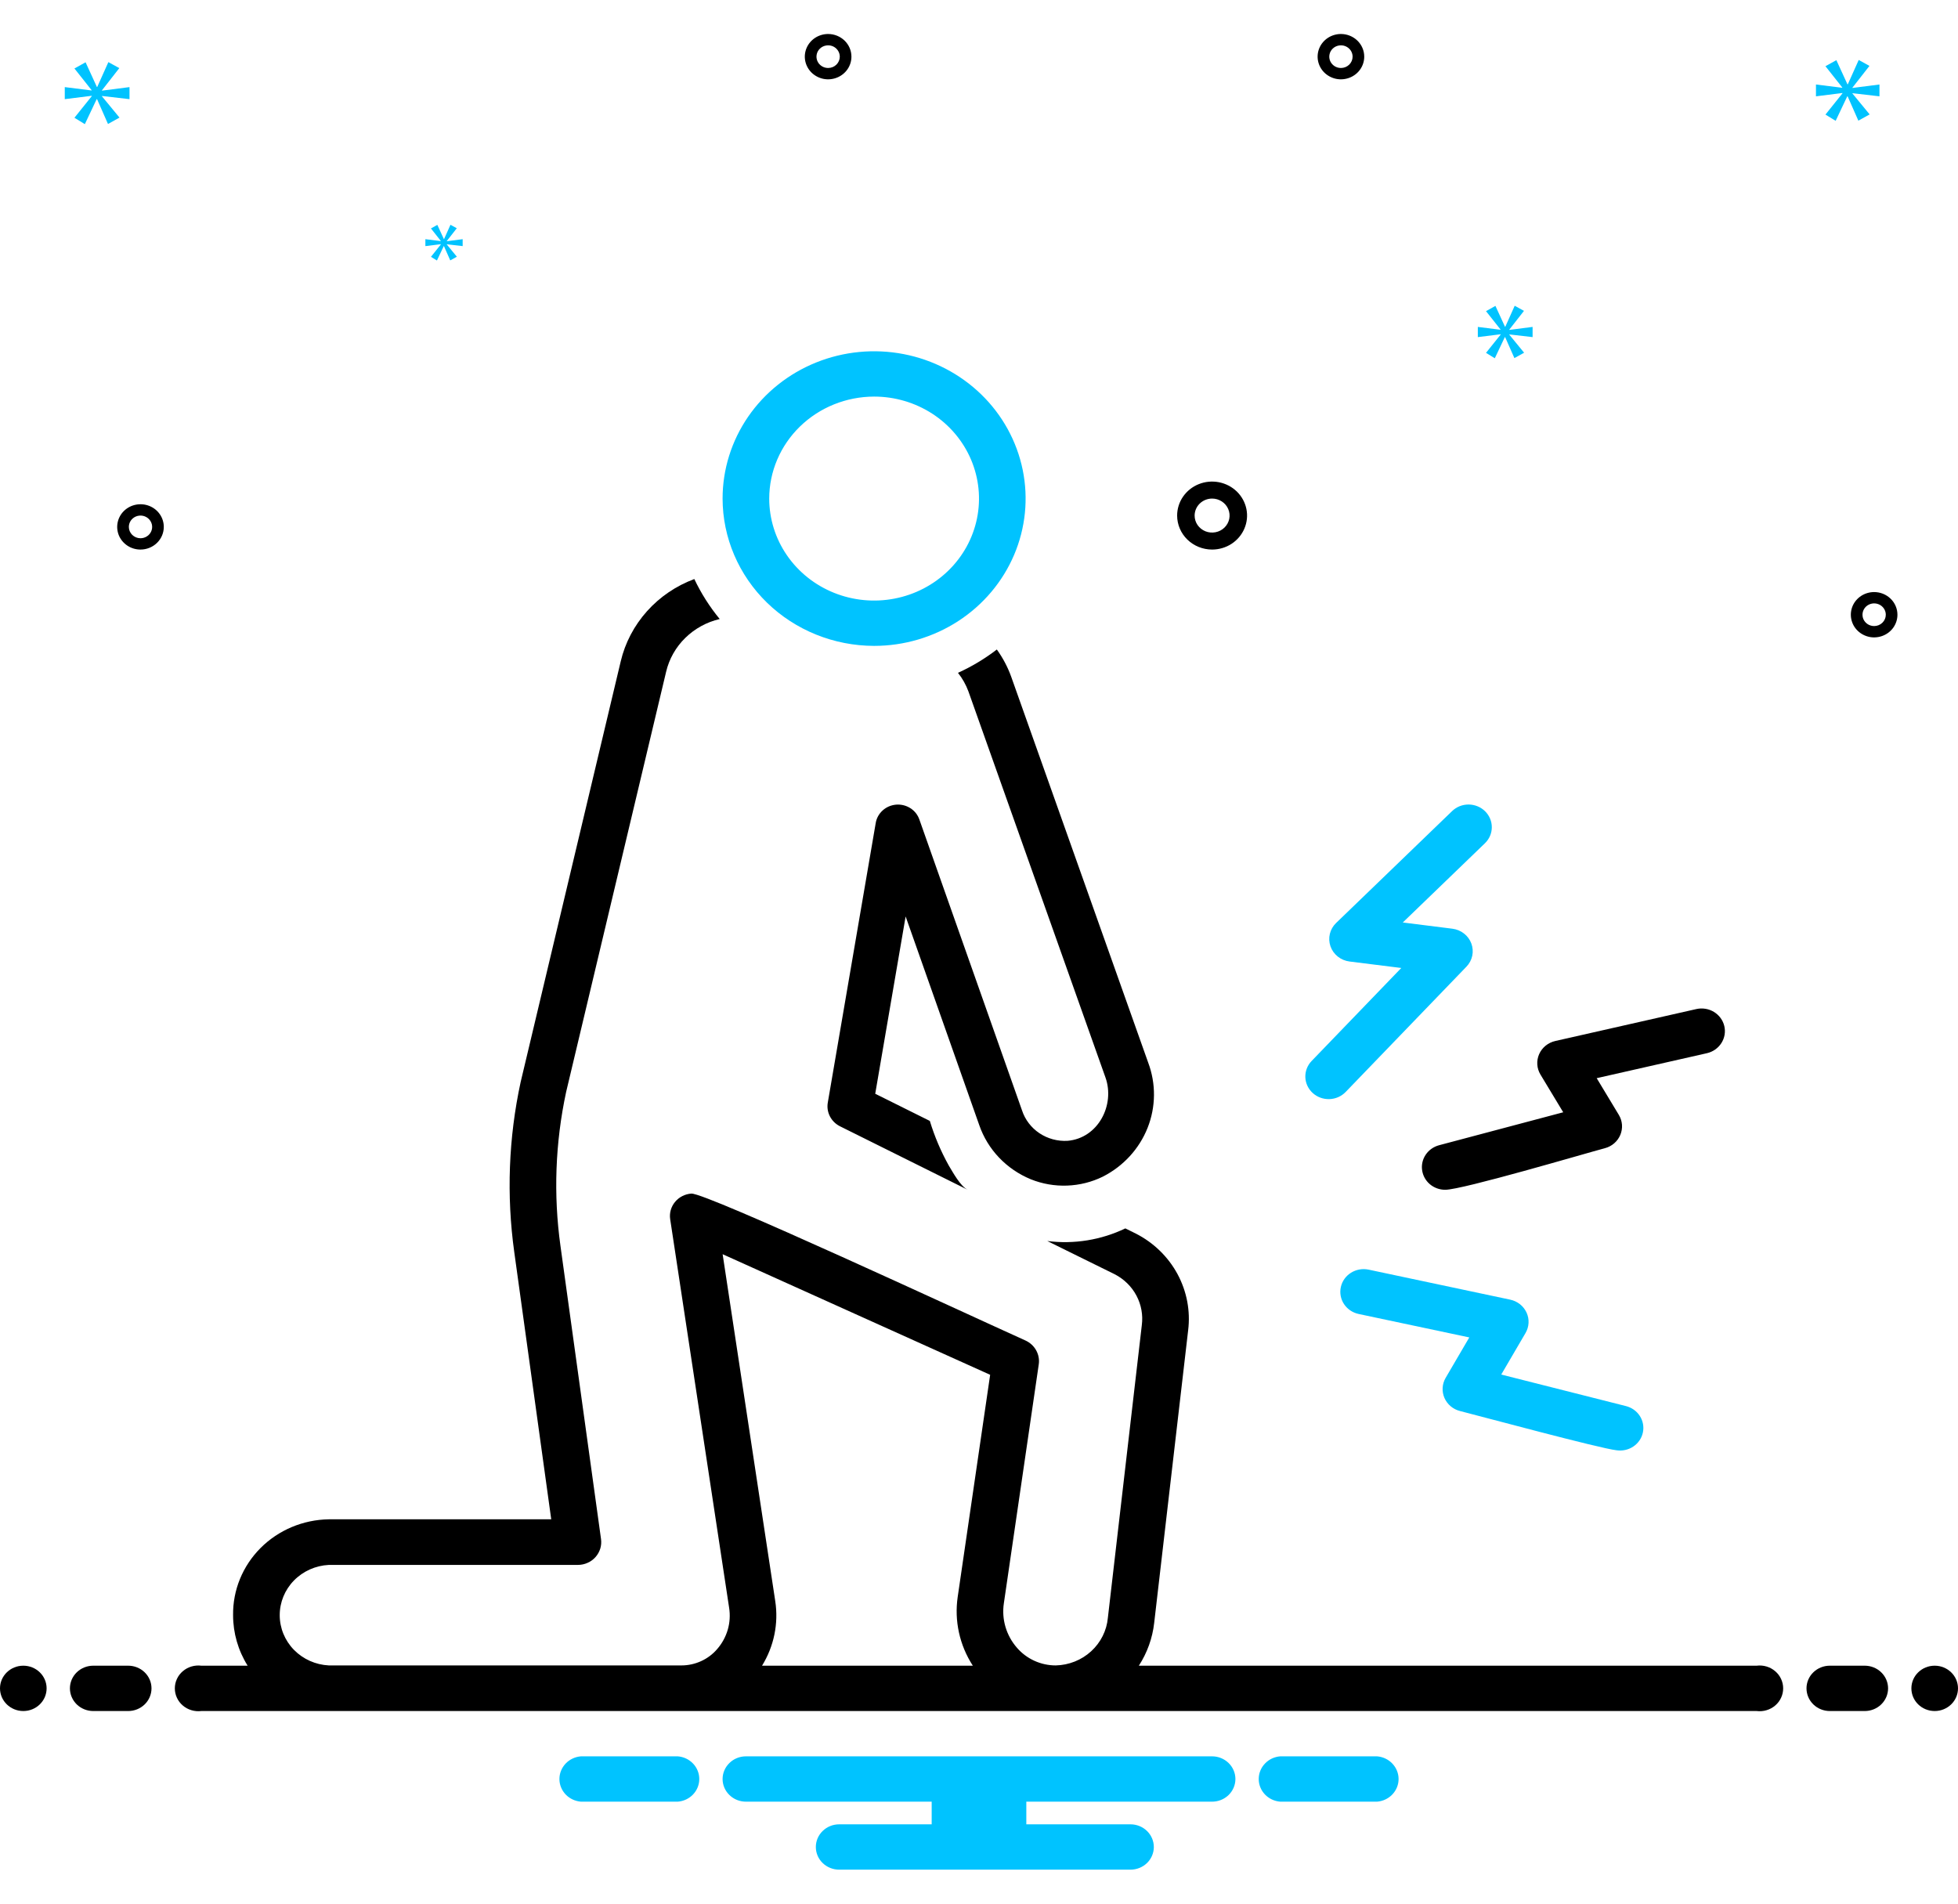 <svg xmlns="http://www.w3.org/2000/svg" fill="none" viewBox="0 0 72 70" height="70" width="72">
<g clip-path="url(#clip0_2330_8877)">
<path fill="#00C3FF" d="M53.923 35.547C54.032 35.435 54.106 35.296 54.138 35.146C54.17 34.996 54.158 34.84 54.105 34.695C54.052 34.551 53.959 34.424 53.836 34.328C53.713 34.231 53.565 34.17 53.408 34.15L51.584 33.921L54.604 31.008C54.684 30.931 54.747 30.84 54.791 30.739C54.834 30.638 54.857 30.529 54.857 30.42C54.858 30.311 54.836 30.202 54.793 30.101C54.751 30 54.688 29.908 54.609 29.83C54.529 29.752 54.435 29.69 54.331 29.648C54.227 29.606 54.116 29.584 54.004 29.583C53.891 29.583 53.779 29.604 53.675 29.645C53.571 29.687 53.477 29.748 53.397 29.825L49.133 33.938C49.019 34.047 48.939 34.186 48.902 34.338C48.865 34.49 48.873 34.648 48.924 34.796C48.975 34.944 49.069 35.075 49.193 35.174C49.317 35.273 49.467 35.336 49.626 35.356L51.528 35.594L48.232 39.013C48.076 39.174 47.993 39.389 48 39.61C48.008 39.831 48.105 40.04 48.271 40.191C48.437 40.342 48.657 40.423 48.885 40.416C49.112 40.409 49.327 40.315 49.483 40.153L53.923 35.547ZM59.787 51.703L55.204 50.544L56.096 49.019C56.163 48.905 56.201 48.778 56.208 48.647C56.215 48.516 56.19 48.386 56.135 48.266C56.08 48.146 55.997 48.041 55.893 47.958C55.788 47.876 55.665 47.818 55.533 47.79L50.325 46.686C50.103 46.64 49.87 46.681 49.679 46.801C49.488 46.92 49.354 47.109 49.306 47.325C49.258 47.541 49.299 47.767 49.422 47.953C49.545 48.139 49.739 48.27 49.961 48.317L54.029 49.179L53.16 50.665C53.095 50.776 53.057 50.901 53.049 51.029C53.041 51.157 53.064 51.285 53.115 51.403C53.166 51.521 53.245 51.626 53.344 51.71C53.444 51.794 53.562 51.854 53.69 51.886C54.409 52.068 58.837 53.263 59.441 53.328C59.658 53.361 59.88 53.312 60.061 53.191C60.242 53.069 60.368 52.885 60.412 52.676C60.457 52.467 60.417 52.249 60.3 52.067C60.184 51.886 60 51.756 59.787 51.703Z"></path>
<path fill="black" d="M63.406 37.727C63.354 37.512 63.217 37.326 63.024 37.209C62.831 37.092 62.598 37.055 62.377 37.105L57.191 38.279C57.06 38.309 56.938 38.368 56.835 38.452C56.732 38.536 56.651 38.642 56.598 38.762C56.545 38.882 56.521 39.013 56.53 39.143C56.538 39.273 56.578 39.4 56.646 39.513L57.483 40.9L52.917 42.112C52.717 42.166 52.543 42.288 52.429 42.456C52.314 42.624 52.266 42.827 52.294 43.027C52.321 43.227 52.422 43.411 52.578 43.544C52.735 43.677 52.935 43.75 53.143 43.75C53.775 43.75 58.291 42.413 59.015 42.221C59.142 42.188 59.259 42.126 59.358 42.041C59.456 41.956 59.533 41.85 59.583 41.732C59.632 41.613 59.653 41.485 59.644 41.358C59.634 41.23 59.595 41.106 59.528 40.996L58.714 39.646L62.766 38.728C62.987 38.678 63.179 38.544 63.299 38.356C63.419 38.169 63.458 37.942 63.406 37.727ZM42.221 39.072L37.183 24.881C37.055 24.527 36.877 24.191 36.656 23.883C36.215 24.222 35.736 24.51 35.227 24.741C35.391 24.948 35.52 25.178 35.611 25.424L40.651 39.622C41.008 40.626 40.385 41.856 39.252 41.95C38.886 41.97 38.523 41.871 38.221 41.669C37.919 41.466 37.694 41.172 37.583 40.833L33.808 30.137C33.749 29.965 33.633 29.817 33.477 29.718C33.322 29.619 33.136 29.573 32.951 29.588C32.765 29.604 32.59 29.679 32.455 29.803C32.319 29.926 32.229 30.091 32.201 30.27L30.44 40.543C30.41 40.716 30.437 40.893 30.517 41.049C30.598 41.206 30.727 41.334 30.886 41.414L35.584 43.75C35.311 43.614 35.043 43.111 34.89 42.861C34.599 42.339 34.365 41.788 34.192 41.218L32.184 40.219L33.302 33.699L36.01 41.374C36.163 41.817 36.411 42.224 36.738 42.567C37.065 42.91 37.463 43.182 37.906 43.364C38.328 43.534 38.784 43.613 39.241 43.596C39.699 43.579 40.147 43.467 40.555 43.266C41.309 42.882 41.892 42.245 42.199 41.474C42.505 40.702 42.513 39.849 42.221 39.072Z"></path>
<path fill="#00C3FF" d="M32.143 23.75C33.245 23.75 34.322 23.432 35.238 22.837C36.154 22.242 36.868 21.396 37.29 20.406C37.712 19.416 37.822 18.327 37.607 17.277C37.392 16.226 36.862 15.261 36.082 14.503C35.303 13.746 34.31 13.23 33.23 13.021C32.149 12.812 31.029 12.919 30.011 13.329C28.993 13.739 28.123 14.433 27.51 15.324C26.898 16.215 26.571 17.262 26.571 18.333C26.573 19.77 27.161 21.146 28.205 22.162C29.25 23.177 30.666 23.748 32.143 23.75ZM32.143 14.583C32.906 14.583 33.651 14.803 34.286 15.215C34.92 15.627 35.414 16.213 35.706 16.898C35.998 17.584 36.075 18.338 35.926 19.065C35.777 19.792 35.41 20.461 34.87 20.985C34.331 21.509 33.644 21.867 32.895 22.011C32.147 22.156 31.372 22.082 30.667 21.798C29.962 21.514 29.36 21.034 28.936 20.417C28.512 19.8 28.286 19.075 28.286 18.333C28.287 17.339 28.694 16.386 29.417 15.683C30.14 14.98 31.12 14.585 32.143 14.583Z"></path>
<path fill="black" d="M44.572 20.208C44.826 20.208 45.074 20.135 45.286 19.998C45.497 19.86 45.662 19.665 45.759 19.437C45.857 19.208 45.882 18.957 45.833 18.715C45.783 18.472 45.66 18.249 45.481 18.074C45.301 17.9 45.072 17.781 44.822 17.732C44.573 17.684 44.314 17.709 44.08 17.803C43.844 17.898 43.644 18.058 43.502 18.264C43.361 18.469 43.286 18.711 43.286 18.958C43.286 19.29 43.422 19.608 43.663 19.842C43.904 20.076 44.231 20.208 44.572 20.208ZM44.572 18.333C44.699 18.333 44.823 18.37 44.929 18.439C45.034 18.507 45.117 18.605 45.165 18.719C45.214 18.833 45.227 18.959 45.202 19.08C45.177 19.201 45.116 19.313 45.026 19.4C44.936 19.488 44.822 19.547 44.697 19.571C44.572 19.595 44.443 19.583 44.325 19.536C44.208 19.488 44.108 19.408 44.037 19.306C43.966 19.203 43.929 19.082 43.929 18.958C43.929 18.793 43.997 18.634 44.117 18.517C44.238 18.399 44.401 18.334 44.572 18.333ZM49.309 1.25C49.14 1.25 48.974 1.299 48.833 1.39C48.692 1.482 48.582 1.612 48.517 1.764C48.452 1.917 48.435 2.084 48.468 2.246C48.502 2.408 48.583 2.556 48.703 2.673C48.823 2.789 48.976 2.869 49.142 2.901C49.308 2.933 49.481 2.916 49.637 2.853C49.794 2.79 49.928 2.683 50.022 2.546C50.116 2.409 50.166 2.248 50.166 2.083C50.166 1.862 50.076 1.651 49.915 1.494C49.754 1.338 49.536 1.25 49.309 1.25ZM49.309 2.5C49.224 2.5 49.142 2.476 49.071 2.43C49.001 2.384 48.946 2.319 48.913 2.243C48.881 2.167 48.872 2.083 48.889 2.002C48.905 1.921 48.946 1.847 49.006 1.789C49.066 1.73 49.142 1.691 49.226 1.675C49.309 1.659 49.395 1.667 49.473 1.698C49.551 1.73 49.618 1.783 49.666 1.852C49.713 1.92 49.738 2.001 49.738 2.083C49.738 2.194 49.693 2.3 49.612 2.378C49.532 2.456 49.423 2.5 49.309 2.5ZM30.452 1.25C30.282 1.25 30.117 1.299 29.976 1.39C29.835 1.482 29.725 1.612 29.66 1.764C29.595 1.917 29.578 2.084 29.611 2.246C29.645 2.408 29.726 2.556 29.846 2.673C29.966 2.789 30.119 2.869 30.285 2.901C30.451 2.933 30.623 2.916 30.78 2.853C30.937 2.79 31.071 2.683 31.165 2.546C31.259 2.409 31.309 2.248 31.309 2.083C31.309 1.862 31.219 1.651 31.058 1.494C30.897 1.338 30.679 1.25 30.452 1.25ZM30.452 2.5C30.367 2.5 30.284 2.476 30.214 2.43C30.143 2.384 30.089 2.319 30.056 2.243C30.024 2.167 30.015 2.083 30.032 2.002C30.048 1.921 30.089 1.847 30.149 1.789C30.209 1.73 30.285 1.691 30.369 1.675C30.452 1.659 30.538 1.667 30.616 1.698C30.694 1.73 30.761 1.783 30.808 1.852C30.855 1.92 30.881 2.001 30.881 2.083C30.881 2.194 30.835 2.3 30.755 2.378C30.675 2.456 30.566 2.5 30.452 2.5ZM68.916 21.771C68.747 21.771 68.581 21.82 68.44 21.911C68.299 22.003 68.189 22.133 68.124 22.285C68.06 22.438 68.043 22.605 68.076 22.767C68.109 22.928 68.19 23.077 68.31 23.193C68.43 23.31 68.583 23.389 68.749 23.422C68.915 23.454 69.088 23.437 69.244 23.374C69.401 23.311 69.535 23.204 69.629 23.067C69.723 22.93 69.773 22.769 69.773 22.604C69.773 22.383 69.683 22.171 69.522 22.015C69.362 21.859 69.144 21.771 68.916 21.771ZM68.916 23.021C68.832 23.021 68.749 22.996 68.678 22.951C68.608 22.905 68.553 22.84 68.52 22.764C68.488 22.688 68.48 22.604 68.496 22.523C68.513 22.442 68.553 22.368 68.613 22.309C68.673 22.251 68.75 22.212 68.833 22.195C68.916 22.179 69.002 22.188 69.08 22.219C69.159 22.251 69.226 22.304 69.273 22.373C69.32 22.441 69.345 22.522 69.345 22.604C69.345 22.715 69.3 22.821 69.219 22.899C69.139 22.977 69.03 23.021 68.916 23.021ZM6.023 19.375C6.023 19.21 5.973 19.049 5.879 18.912C5.785 18.775 5.651 18.668 5.494 18.605C5.338 18.542 5.165 18.526 4.999 18.558C4.833 18.59 4.68 18.669 4.56 18.786C4.44 18.902 4.359 19.051 4.326 19.212C4.293 19.374 4.31 19.542 4.374 19.694C4.439 19.846 4.549 19.976 4.69 20.068C4.831 20.16 4.997 20.208 5.166 20.208C5.394 20.208 5.611 20.12 5.772 19.964C5.933 19.808 6.023 19.596 6.023 19.375ZM4.738 19.375C4.738 19.293 4.763 19.212 4.81 19.143C4.857 19.075 4.924 19.022 5.002 18.99C5.081 18.959 5.167 18.95 5.25 18.966C5.333 18.982 5.409 19.022 5.469 19.08C5.529 19.139 5.57 19.213 5.587 19.294C5.603 19.375 5.595 19.458 5.562 19.535C5.53 19.611 5.475 19.676 5.404 19.721C5.334 19.767 5.251 19.792 5.166 19.792C5.053 19.792 4.944 19.748 4.863 19.669C4.783 19.591 4.738 19.485 4.738 19.375Z"></path>
<path fill="#00C3FF" d="M3.75 3.32L4.387 2.505L3.985 2.284L3.576 3.196H3.562L3.147 2.29L2.737 2.518L3.368 3.314V3.327L2.382 3.203V3.646L3.375 3.522V3.535L2.737 4.33L3.12 4.565L3.555 3.646H3.569L3.971 4.559L4.394 4.324L3.75 3.542V3.529L4.762 3.646V3.203L3.75 3.333V3.32Z"></path>
<path fill="#00C3FF" d="M16.213 8.986L15.847 9.444L16.067 9.579L16.318 9.05H16.325L16.557 9.575L16.8 9.44L16.43 8.99V8.982L17.013 9.05V8.795L16.43 8.87V8.862L16.797 8.393L16.565 8.265L16.329 8.791H16.322L16.082 8.269L15.847 8.4L16.209 8.858V8.866L15.642 8.795V9.05L16.213 8.979V8.986Z"></path>
<path fill="#00C3FF" d="M69.112 3.542V3.107L68.119 3.234V3.222L68.744 2.423L68.349 2.205L67.948 3.1H67.935L67.527 2.212L67.126 2.435L67.744 3.216V3.228L66.777 3.107V3.542L67.751 3.42V3.433L67.126 4.213L67.501 4.443L67.928 3.542H67.941L68.336 4.437L68.751 4.207L68.119 3.439V3.427L69.112 3.542Z"></path>
<path fill="#00C3FF" d="M55.501 12.12L56.04 11.431L55.699 11.243L55.353 12.015H55.342L54.99 11.248L54.644 11.442L55.177 12.115V12.126L54.343 12.021V12.396L55.183 12.291V12.302L54.644 12.975L54.967 13.174L55.336 12.396H55.347L55.688 13.168L56.045 12.97L55.501 12.307V12.297L56.357 12.396V12.021L55.501 12.131V12.12Z"></path>
<path fill="black" d="M0.857 62.917C1.331 62.917 1.714 62.544 1.714 62.083C1.714 61.623 1.331 61.25 0.857 61.25C0.384 61.25 0 61.623 0 62.083C0 62.544 0.384 62.917 0.857 62.917Z"></path>
<path fill="black" d="M4.714 61.25H3.429C3.201 61.25 2.983 61.338 2.822 61.494C2.662 61.65 2.571 61.862 2.571 62.083C2.571 62.304 2.662 62.516 2.822 62.673C2.983 62.829 3.201 62.917 3.429 62.917H4.714C4.942 62.917 5.16 62.829 5.32 62.673C5.481 62.516 5.571 62.304 5.571 62.083C5.571 61.862 5.481 61.65 5.32 61.494C5.16 61.338 4.942 61.25 4.714 61.25ZM68.571 61.25H67.286C67.058 61.25 66.84 61.338 66.68 61.494C66.519 61.65 66.429 61.862 66.429 62.083C66.429 62.304 66.519 62.516 66.68 62.673C66.84 62.829 67.058 62.917 67.286 62.917H68.571C68.799 62.917 69.017 62.829 69.177 62.673C69.338 62.516 69.429 62.304 69.429 62.083C69.429 61.862 69.338 61.65 69.177 61.494C69.017 61.338 68.799 61.25 68.571 61.25Z"></path>
<path fill="black" d="M71.143 62.917C71.616 62.917 72 62.544 72 62.083C72 61.623 71.616 61.25 71.143 61.25C70.669 61.25 70.286 61.623 70.286 62.083C70.286 62.544 70.669 62.917 71.143 62.917Z"></path>
<path fill="#00C3FF" d="M50.637 64.583H47.077C46.861 64.6 46.66 64.695 46.514 64.85C46.367 65.004 46.286 65.207 46.286 65.417C46.286 65.627 46.367 65.829 46.514 65.984C46.66 66.138 46.861 66.233 47.077 66.25H50.637C50.853 66.233 51.054 66.138 51.2 65.984C51.347 65.829 51.429 65.627 51.429 65.417C51.429 65.207 51.347 65.004 51.2 64.85C51.054 64.695 50.853 64.6 50.637 64.583ZM24.923 64.583H21.363C21.147 64.6 20.946 64.695 20.799 64.85C20.653 65.004 20.571 65.207 20.571 65.417C20.571 65.627 20.653 65.829 20.799 65.984C20.946 66.138 21.147 66.233 21.363 66.25H24.923C25.139 66.233 25.34 66.138 25.486 65.984C25.633 65.829 25.714 65.627 25.714 65.417C25.714 65.207 25.633 65.004 25.486 64.85C25.34 64.695 25.139 64.6 24.923 64.583ZM44.571 64.583H27.429C27.201 64.583 26.983 64.671 26.823 64.828C26.662 64.984 26.571 65.196 26.571 65.417C26.571 65.638 26.662 65.85 26.823 66.006C26.983 66.162 27.201 66.25 27.429 66.25H34.26V67.083H30.857C30.63 67.083 30.412 67.171 30.251 67.328C30.09 67.484 30 67.696 30 67.917C30 68.138 30.09 68.35 30.251 68.506C30.412 68.662 30.63 68.75 30.857 68.75H41.571C41.799 68.75 42.017 68.662 42.178 68.506C42.338 68.35 42.429 68.138 42.429 67.917C42.429 67.696 42.338 67.484 42.178 67.328C42.017 67.171 41.799 67.083 41.571 67.083H37.74V66.25H44.571C44.799 66.25 45.017 66.162 45.178 66.006C45.338 65.85 45.429 65.638 45.429 65.417C45.429 65.196 45.338 64.984 45.178 64.828C45.017 64.671 44.799 64.583 44.571 64.583Z"></path>
<path fill="black" d="M64.595 61.25H41.878C42.186 60.774 42.379 60.236 42.442 59.676L43.691 48.916C43.779 48.203 43.641 47.482 43.298 46.847C42.954 46.212 42.42 45.693 41.766 45.36L41.381 45.17C40.492 45.597 39.493 45.759 38.511 45.634L40.994 46.858C41.335 47.035 41.613 47.308 41.79 47.642C41.967 47.976 42.036 48.354 41.987 48.727L40.739 59.487C40.697 59.957 40.478 60.396 40.125 60.719C39.772 61.043 39.308 61.228 38.823 61.24C38.551 61.24 38.283 61.182 38.037 61.07C37.791 60.958 37.573 60.795 37.398 60.593C37.202 60.37 37.058 60.108 36.974 59.825C36.891 59.543 36.87 59.247 36.914 58.956L38.197 50.172C38.224 49.994 38.19 49.812 38.102 49.653C38.014 49.495 37.876 49.368 37.708 49.292C35.529 48.31 25.968 43.86 25.424 43.89C25.308 43.898 25.194 43.929 25.091 43.982C24.987 44.034 24.896 44.107 24.823 44.196C24.75 44.284 24.696 44.386 24.665 44.496C24.634 44.605 24.627 44.72 24.644 44.832L26.812 59.123C26.854 59.392 26.837 59.667 26.761 59.928C26.684 60.19 26.552 60.433 26.37 60.641C26.21 60.828 26.009 60.979 25.782 61.082C25.555 61.186 25.307 61.24 25.056 61.24H12.092C11.605 61.216 11.146 61.011 10.809 60.667C10.473 60.323 10.286 59.866 10.286 59.392C10.286 58.917 10.473 58.461 10.809 58.117C11.146 57.773 11.605 57.568 12.092 57.544H21.252C21.374 57.544 21.495 57.518 21.606 57.468C21.718 57.419 21.817 57.347 21.897 57.257C21.977 57.167 22.037 57.061 22.073 56.946C22.108 56.832 22.117 56.711 22.101 56.593L20.61 45.819C20.347 43.932 20.418 42.016 20.818 40.153L24.496 24.697C24.607 24.229 24.85 23.799 25.198 23.458C25.546 23.116 25.985 22.875 26.465 22.762C26.094 22.311 25.78 21.817 25.532 21.292C24.86 21.542 24.262 21.949 23.791 22.476C23.319 23.004 22.987 23.636 22.826 24.317L19.145 39.79C18.7 41.846 18.621 43.962 18.911 46.044L20.27 55.867H12.092C11.145 55.882 10.242 56.261 9.582 56.922C8.922 57.583 8.559 58.471 8.571 59.392C8.571 60.047 8.756 60.69 9.106 61.25H7.405C7.283 61.234 7.159 61.245 7.042 61.279C6.924 61.314 6.815 61.373 6.723 61.452C6.63 61.531 6.556 61.628 6.506 61.737C6.455 61.846 6.429 61.964 6.429 62.083C6.429 62.203 6.455 62.321 6.506 62.43C6.556 62.539 6.63 62.636 6.723 62.715C6.815 62.794 6.924 62.853 7.042 62.887C7.159 62.922 7.283 62.932 7.405 62.917H64.595C64.717 62.932 64.841 62.922 64.958 62.887C65.076 62.853 65.185 62.794 65.277 62.715C65.37 62.636 65.444 62.539 65.494 62.43C65.545 62.321 65.571 62.203 65.571 62.083C65.571 61.964 65.545 61.846 65.494 61.737C65.444 61.628 65.37 61.531 65.277 61.452C65.185 61.373 65.076 61.314 64.958 61.279C64.841 61.245 64.717 61.234 64.595 61.25ZM28.508 58.877L26.573 46.119L36.41 50.553L35.217 58.719C35.088 59.6 35.285 60.497 35.773 61.25H28.022C28.461 60.537 28.633 59.699 28.508 58.877Z"></path>
</g>
<defs>
<clipPath id="clip0_2330_8877">
<rect fill="white" height="70" width="72"></rect>
</clipPath>
</defs>
</svg>
